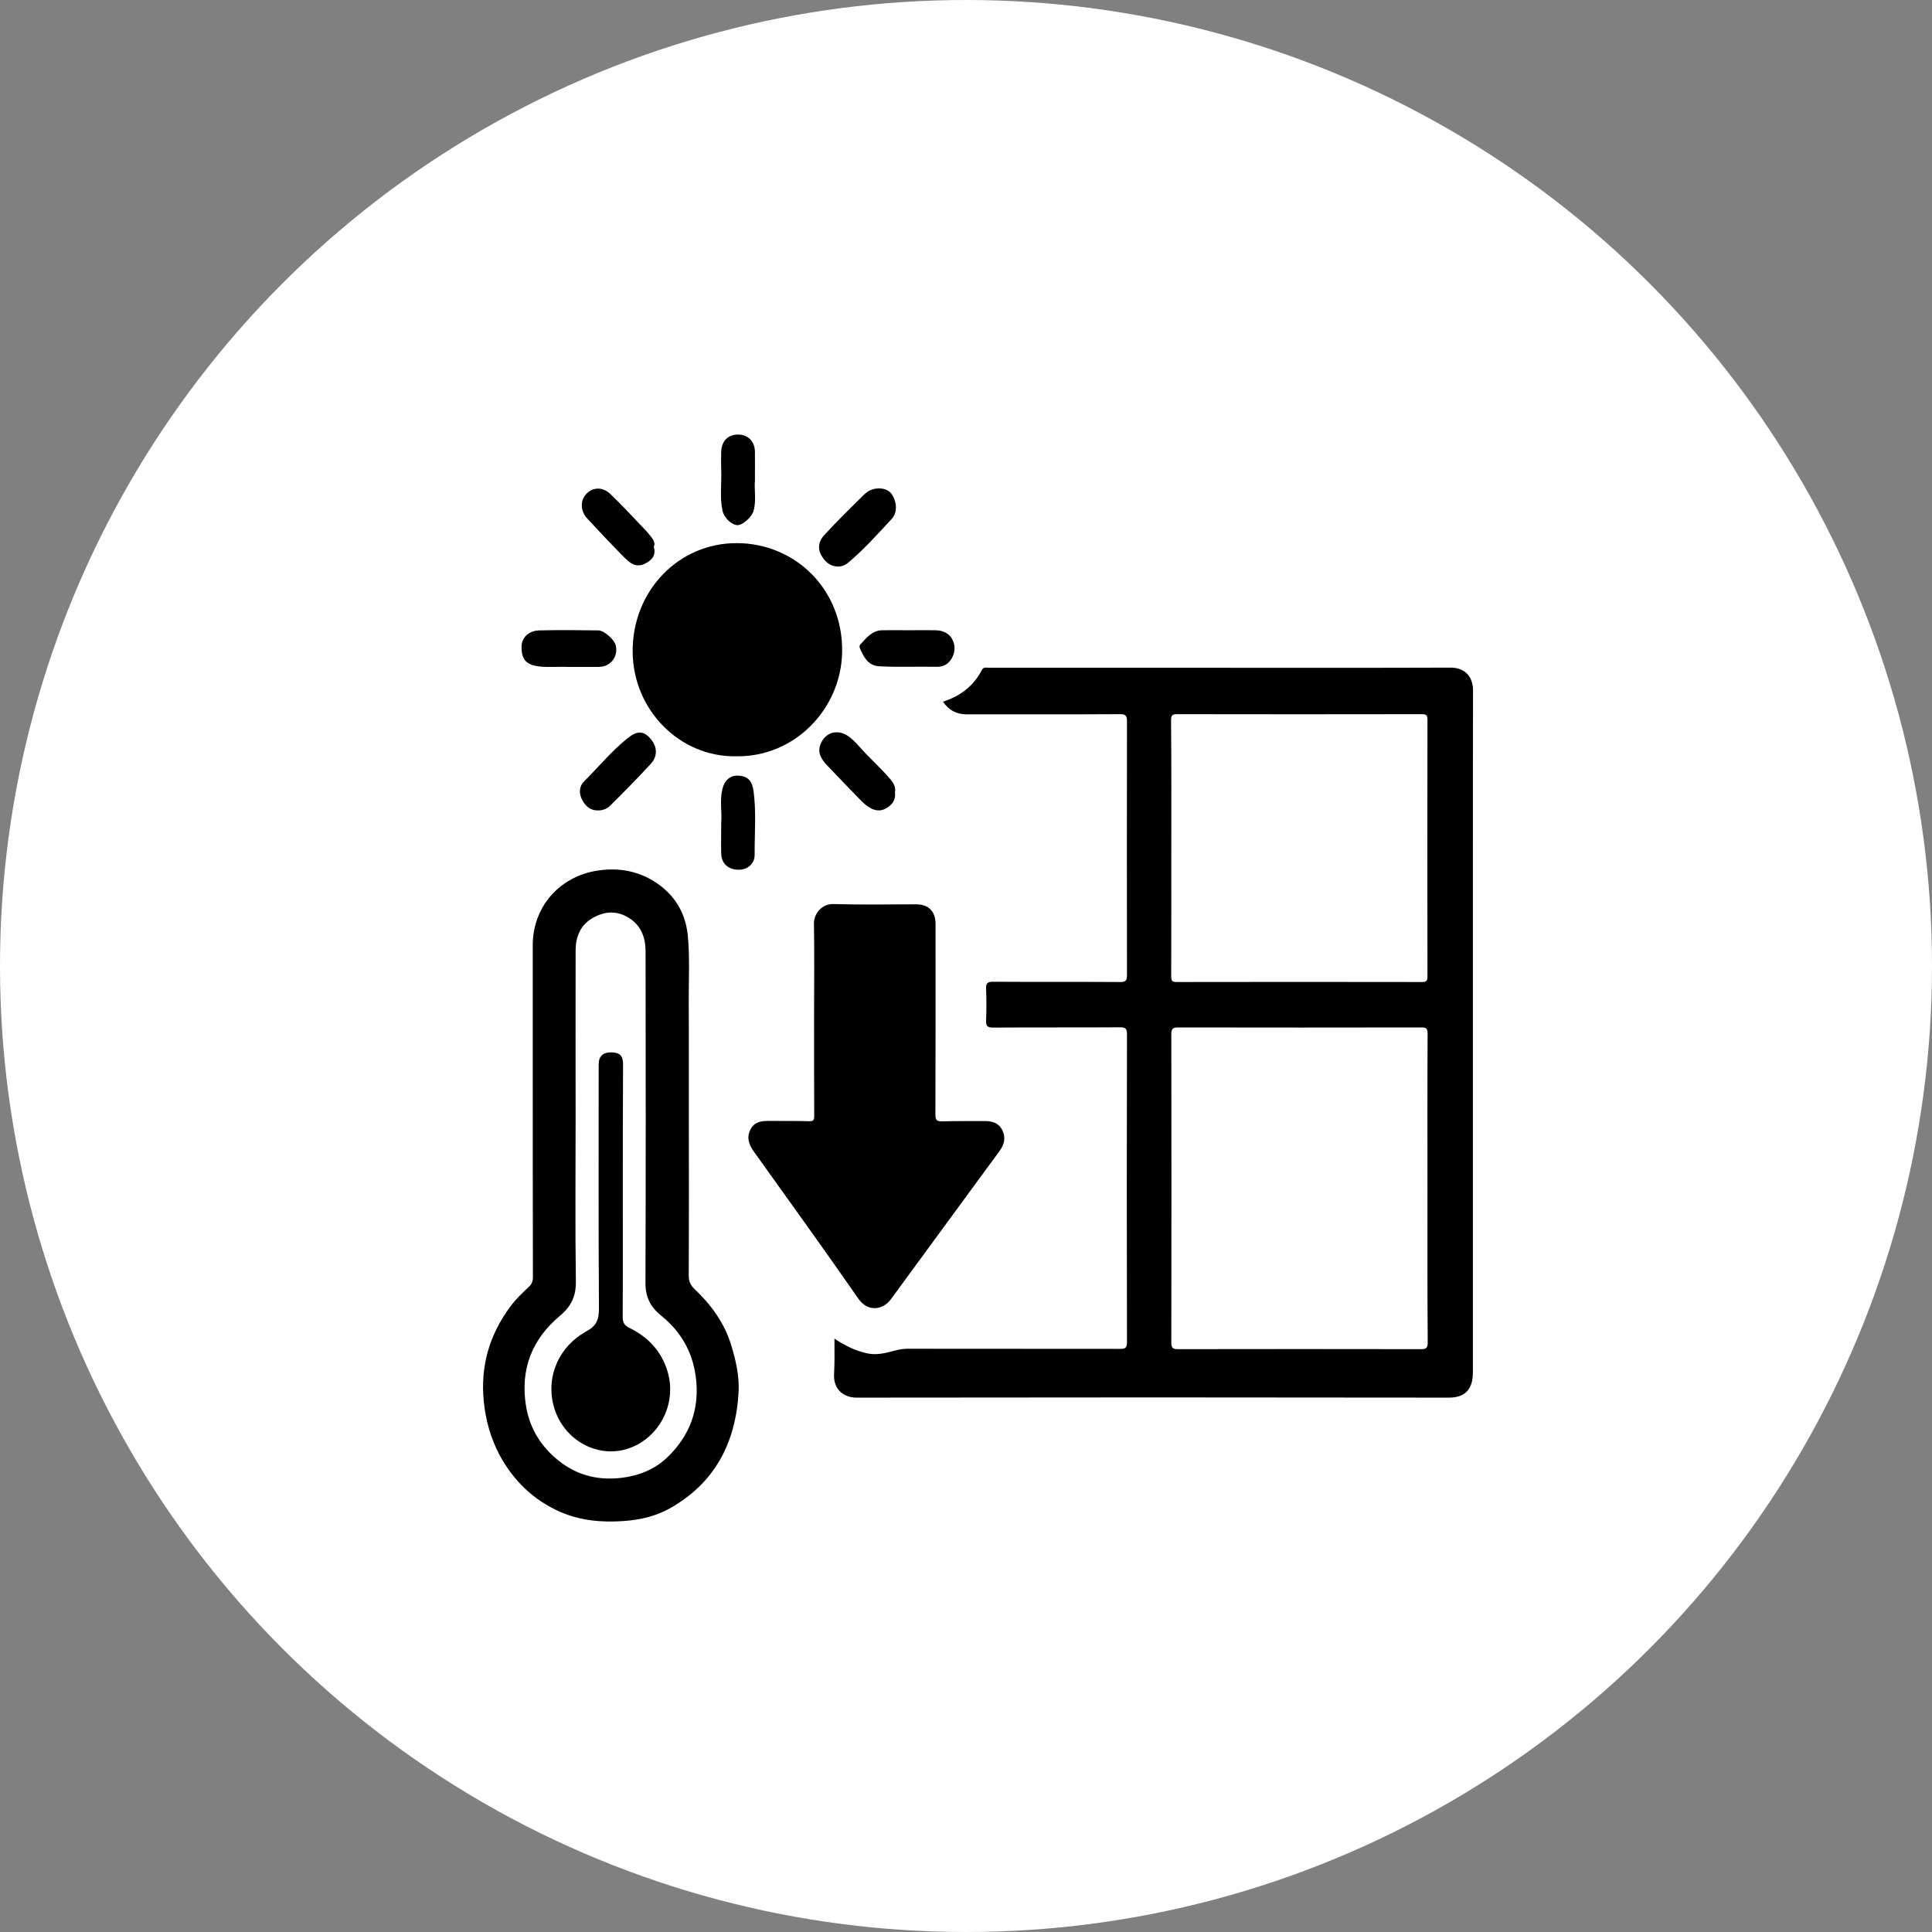 <svg xmlns="http://www.w3.org/2000/svg" width="80" height="80" viewBox="0 0 80 80" fill="none"><rect x="0" y="0" width="80" height="80" fill="#808080" stroke="none"/><circle cx="40" cy="40" r="40" fill="white"></circle><g clip-path="url(#clip0_3198_524)"><path d="M34.553 55.43C34.994 55.722 35.418 55.935 35.904 56.038C36.3 56.124 36.652 56.032 37.014 55.935C37.204 55.883 37.388 55.849 37.584 55.849C40.514 55.854 43.445 55.849 46.37 55.854C46.588 55.854 46.666 55.826 46.666 55.573C46.655 51.33 46.655 47.092 46.666 42.848C46.666 42.607 46.621 42.533 46.37 42.538C44.623 42.55 42.876 42.538 41.123 42.55C40.888 42.55 40.821 42.487 40.833 42.246C40.849 41.816 40.849 41.386 40.833 40.956C40.821 40.726 40.877 40.652 41.117 40.652C42.876 40.663 44.634 40.652 46.392 40.663C46.61 40.663 46.666 40.606 46.666 40.382C46.66 36.878 46.66 33.369 46.666 29.865C46.666 29.624 46.604 29.572 46.376 29.572C44.254 29.584 42.133 29.578 40.012 29.578C39.61 29.578 39.292 29.412 39.046 29.056C39.755 28.827 40.308 28.414 40.654 27.749C40.732 27.6 40.838 27.651 40.939 27.651C44.042 27.651 47.151 27.651 50.255 27.651C53.526 27.651 56.803 27.657 60.074 27.645C60.632 27.645 60.995 27.995 60.995 28.592C60.989 31.046 60.989 33.501 60.989 35.961C60.989 42.917 60.989 49.873 60.989 56.829C60.989 57.5 60.693 57.873 59.996 57.873C51.824 57.861 43.646 57.861 35.474 57.873C34.949 57.873 34.514 57.552 34.536 56.921C34.564 56.434 34.553 55.946 34.553 55.43ZM59.108 49.219C59.108 47.08 59.102 44.941 59.114 42.802C59.114 42.584 59.058 42.544 58.857 42.544C55.502 42.55 52.142 42.55 48.787 42.544C48.558 42.544 48.502 42.596 48.502 42.837C48.508 47.086 48.508 51.341 48.502 55.591C48.502 55.82 48.564 55.866 48.776 55.866C52.13 55.86 55.491 55.86 58.846 55.866C59.063 55.866 59.119 55.809 59.119 55.591C59.102 53.463 59.108 51.341 59.108 49.219ZM48.502 35.106C48.502 36.873 48.502 38.639 48.497 40.405C48.497 40.589 48.513 40.669 48.725 40.663C52.108 40.657 55.491 40.657 58.879 40.663C59.058 40.663 59.108 40.623 59.108 40.434C59.102 36.89 59.102 33.346 59.108 29.802C59.108 29.607 59.047 29.572 58.874 29.572C55.496 29.578 52.125 29.578 48.748 29.572C48.547 29.572 48.491 29.613 48.491 29.83C48.508 31.591 48.502 33.346 48.502 35.106Z" fill="black"></path><path d="M28.524 46.014C28.524 48.279 28.53 50.544 28.519 52.809C28.519 53.039 28.58 53.205 28.742 53.36C29.44 54.019 29.998 54.771 30.282 55.717C30.472 56.342 30.617 56.978 30.584 57.632C30.467 59.766 29.579 61.429 27.72 62.467C27.14 62.788 26.498 62.937 25.823 62.983C24.924 63.046 24.058 62.971 23.227 62.616C22.11 62.134 21.267 61.325 20.681 60.242C20.319 59.548 20.112 58.819 20.034 58.039C19.883 56.566 20.268 55.264 21.134 54.1C21.357 53.796 21.63 53.538 21.904 53.28C22.021 53.171 22.066 53.05 22.066 52.878C22.06 49.782 22.06 46.685 22.06 43.588C22.06 42.108 22.06 40.629 22.06 39.144C22.06 37.567 23.137 36.351 24.622 36.07C25.527 35.904 26.392 36.035 27.162 36.546C27.927 37.05 28.385 37.785 28.48 38.736C28.569 39.66 28.513 40.583 28.519 41.506C28.53 43.009 28.519 44.511 28.524 46.014ZM23.835 46.364C23.835 48.589 23.813 50.819 23.846 53.044C23.858 53.67 23.651 54.094 23.193 54.478C22.043 55.436 21.541 56.675 21.776 58.188C21.91 59.049 22.317 59.766 22.953 60.333C23.752 61.05 24.684 61.32 25.733 61.194C26.448 61.108 27.09 60.855 27.614 60.362C28.569 59.456 28.988 58.332 28.809 56.996C28.669 55.964 28.184 55.126 27.385 54.484C26.95 54.134 26.727 53.733 26.727 53.13C26.744 48.554 26.738 43.978 26.732 39.402C26.732 38.822 26.548 38.324 26.04 38.008C25.538 37.693 25.03 37.727 24.527 38.02C24.025 38.312 23.841 38.8 23.835 39.344C23.83 41.684 23.835 44.024 23.835 46.364Z" fill="black"></path><path d="M33.709 42.177C33.709 40.87 33.726 39.562 33.704 38.249C33.698 37.825 34.039 37.423 34.502 37.435C35.646 37.469 36.791 37.446 37.935 37.446C38.454 37.446 38.739 37.739 38.739 38.266C38.739 40.893 38.744 43.519 38.733 46.146C38.733 46.392 38.795 46.438 39.023 46.432C39.61 46.415 40.196 46.427 40.782 46.421C41.089 46.421 41.351 46.496 41.502 46.794C41.658 47.103 41.586 47.39 41.39 47.66C39.894 49.701 38.393 51.743 36.897 53.79C36.562 54.249 35.942 54.341 35.546 53.779C34.123 51.731 32.666 49.713 31.214 47.683C31.013 47.402 30.902 47.109 31.075 46.771C31.237 46.45 31.521 46.415 31.828 46.415C32.386 46.421 32.945 46.41 33.503 46.427C33.681 46.432 33.715 46.381 33.715 46.209C33.709 44.873 33.709 43.525 33.709 42.177Z" fill="black"></path><path d="M30.506 31.316C28.167 31.368 26.219 29.418 26.197 26.998C26.174 24.474 28.094 22.479 30.517 22.49C32.923 22.496 34.916 24.406 34.871 27.003C34.826 29.36 32.906 31.345 30.506 31.316Z" fill="black"></path><path d="M23.545 27.617C23.182 27.594 22.747 27.645 22.312 27.594C21.776 27.525 21.586 27.301 21.597 26.756C21.608 26.389 21.904 26.108 22.351 26.103C23.16 26.085 23.964 26.091 24.773 26.103C25.019 26.103 25.454 26.498 25.499 26.733C25.572 27.078 25.421 27.393 25.125 27.542C24.991 27.611 24.84 27.617 24.695 27.617C24.343 27.617 23.981 27.617 23.545 27.617Z" fill="black"></path><path d="M34.687 23.459C34.357 23.448 34.145 23.247 33.994 22.966C33.844 22.679 33.922 22.392 34.111 22.18C34.592 21.653 35.099 21.148 35.608 20.649C35.73 20.529 35.853 20.391 36.015 20.311C36.322 20.156 36.741 20.207 36.914 20.448C37.137 20.764 37.176 21.211 36.925 21.486C36.35 22.106 35.786 22.736 35.139 23.287C35.01 23.396 34.859 23.465 34.687 23.459Z" fill="black"></path><path d="M37.623 26.097C37.997 26.097 38.366 26.091 38.74 26.097C39.153 26.109 39.415 26.309 39.504 26.665C39.583 26.975 39.437 27.342 39.181 27.508C39.052 27.594 38.896 27.617 38.756 27.611C37.969 27.594 37.182 27.634 36.395 27.588C35.921 27.56 35.748 27.164 35.602 26.831C35.586 26.797 35.591 26.722 35.614 26.699C35.87 26.418 36.111 26.103 36.535 26.097C36.898 26.091 37.26 26.097 37.623 26.097Z" fill="black"></path><path d="M37.06 32.801C37.099 33.128 36.937 33.328 36.702 33.466C36.468 33.609 36.222 33.575 35.993 33.431C35.882 33.363 35.781 33.277 35.686 33.185C35.201 32.686 34.715 32.187 34.235 31.677C34.012 31.436 33.833 31.166 33.978 30.811C34.174 30.329 34.659 30.18 35.1 30.467C35.262 30.576 35.407 30.713 35.536 30.862C35.965 31.361 36.468 31.786 36.892 32.296C37.02 32.457 37.093 32.611 37.06 32.801Z" fill="black"></path><path d="M24.757 33.558C24.483 33.564 24.265 33.409 24.126 33.157C23.964 32.876 23.964 32.578 24.193 32.348C24.79 31.752 25.332 31.092 25.99 30.565C26.381 30.249 26.649 30.267 26.911 30.559C27.213 30.886 27.252 31.299 26.95 31.626C26.409 32.216 25.845 32.784 25.276 33.352C25.153 33.472 24.98 33.564 24.757 33.558Z" fill="black"></path><path d="M29.864 34.057C29.903 33.661 29.797 33.174 29.908 32.692C30.003 32.291 30.249 32.09 30.606 32.119C30.969 32.148 31.148 32.343 31.203 32.755C31.321 33.639 31.242 34.522 31.248 35.405C31.248 35.772 30.947 36.036 30.534 36.013C30.137 35.99 29.875 35.749 29.864 35.342C29.852 34.946 29.864 34.545 29.864 34.057Z" fill="black"></path><path d="M27.073 22.64C27.162 22.926 27.051 23.138 26.811 23.282C26.481 23.488 26.224 23.454 25.89 23.121C25.354 22.582 24.829 22.026 24.316 21.47C24.031 21.16 24.02 20.736 24.265 20.466C24.522 20.179 24.93 20.139 25.259 20.443C25.756 20.913 26.219 21.424 26.693 21.917C26.777 22.003 26.861 22.095 26.933 22.192C27.028 22.324 27.151 22.45 27.073 22.64Z" fill="black"></path><path d="M31.26 19.904C31.221 20.259 31.327 20.712 31.204 21.148C31.137 21.401 30.769 21.739 30.545 21.745C30.305 21.75 29.976 21.441 29.915 21.137C29.797 20.569 29.887 20.001 29.864 19.434C29.853 19.198 29.859 18.958 29.864 18.717C29.87 18.281 30.132 18 30.54 17.994C30.964 17.988 31.249 18.258 31.26 18.7C31.265 19.078 31.26 19.451 31.26 19.904Z" fill="black"></path><path d="M25.789 49.317C25.789 51.054 25.795 52.797 25.784 54.535C25.784 54.77 25.856 54.885 26.068 54.988C26.838 55.367 27.397 55.952 27.648 56.812C28.044 58.177 27.252 59.605 25.957 60C24.678 60.39 23.255 59.582 22.909 58.154C22.613 56.938 23.182 55.734 24.265 55.137C24.678 54.914 24.801 54.673 24.801 54.203C24.779 50.831 24.79 47.459 24.79 44.081C24.79 43.737 24.957 43.576 25.309 43.576C25.655 43.576 25.8 43.719 25.8 44.064C25.789 45.818 25.789 47.568 25.789 49.317Z" fill="black"></path></g><defs><clipPath id="clip0_3198_524"><rect width="41" height="45" fill="white" transform="translate(20 18)"></rect></clipPath></defs></svg>